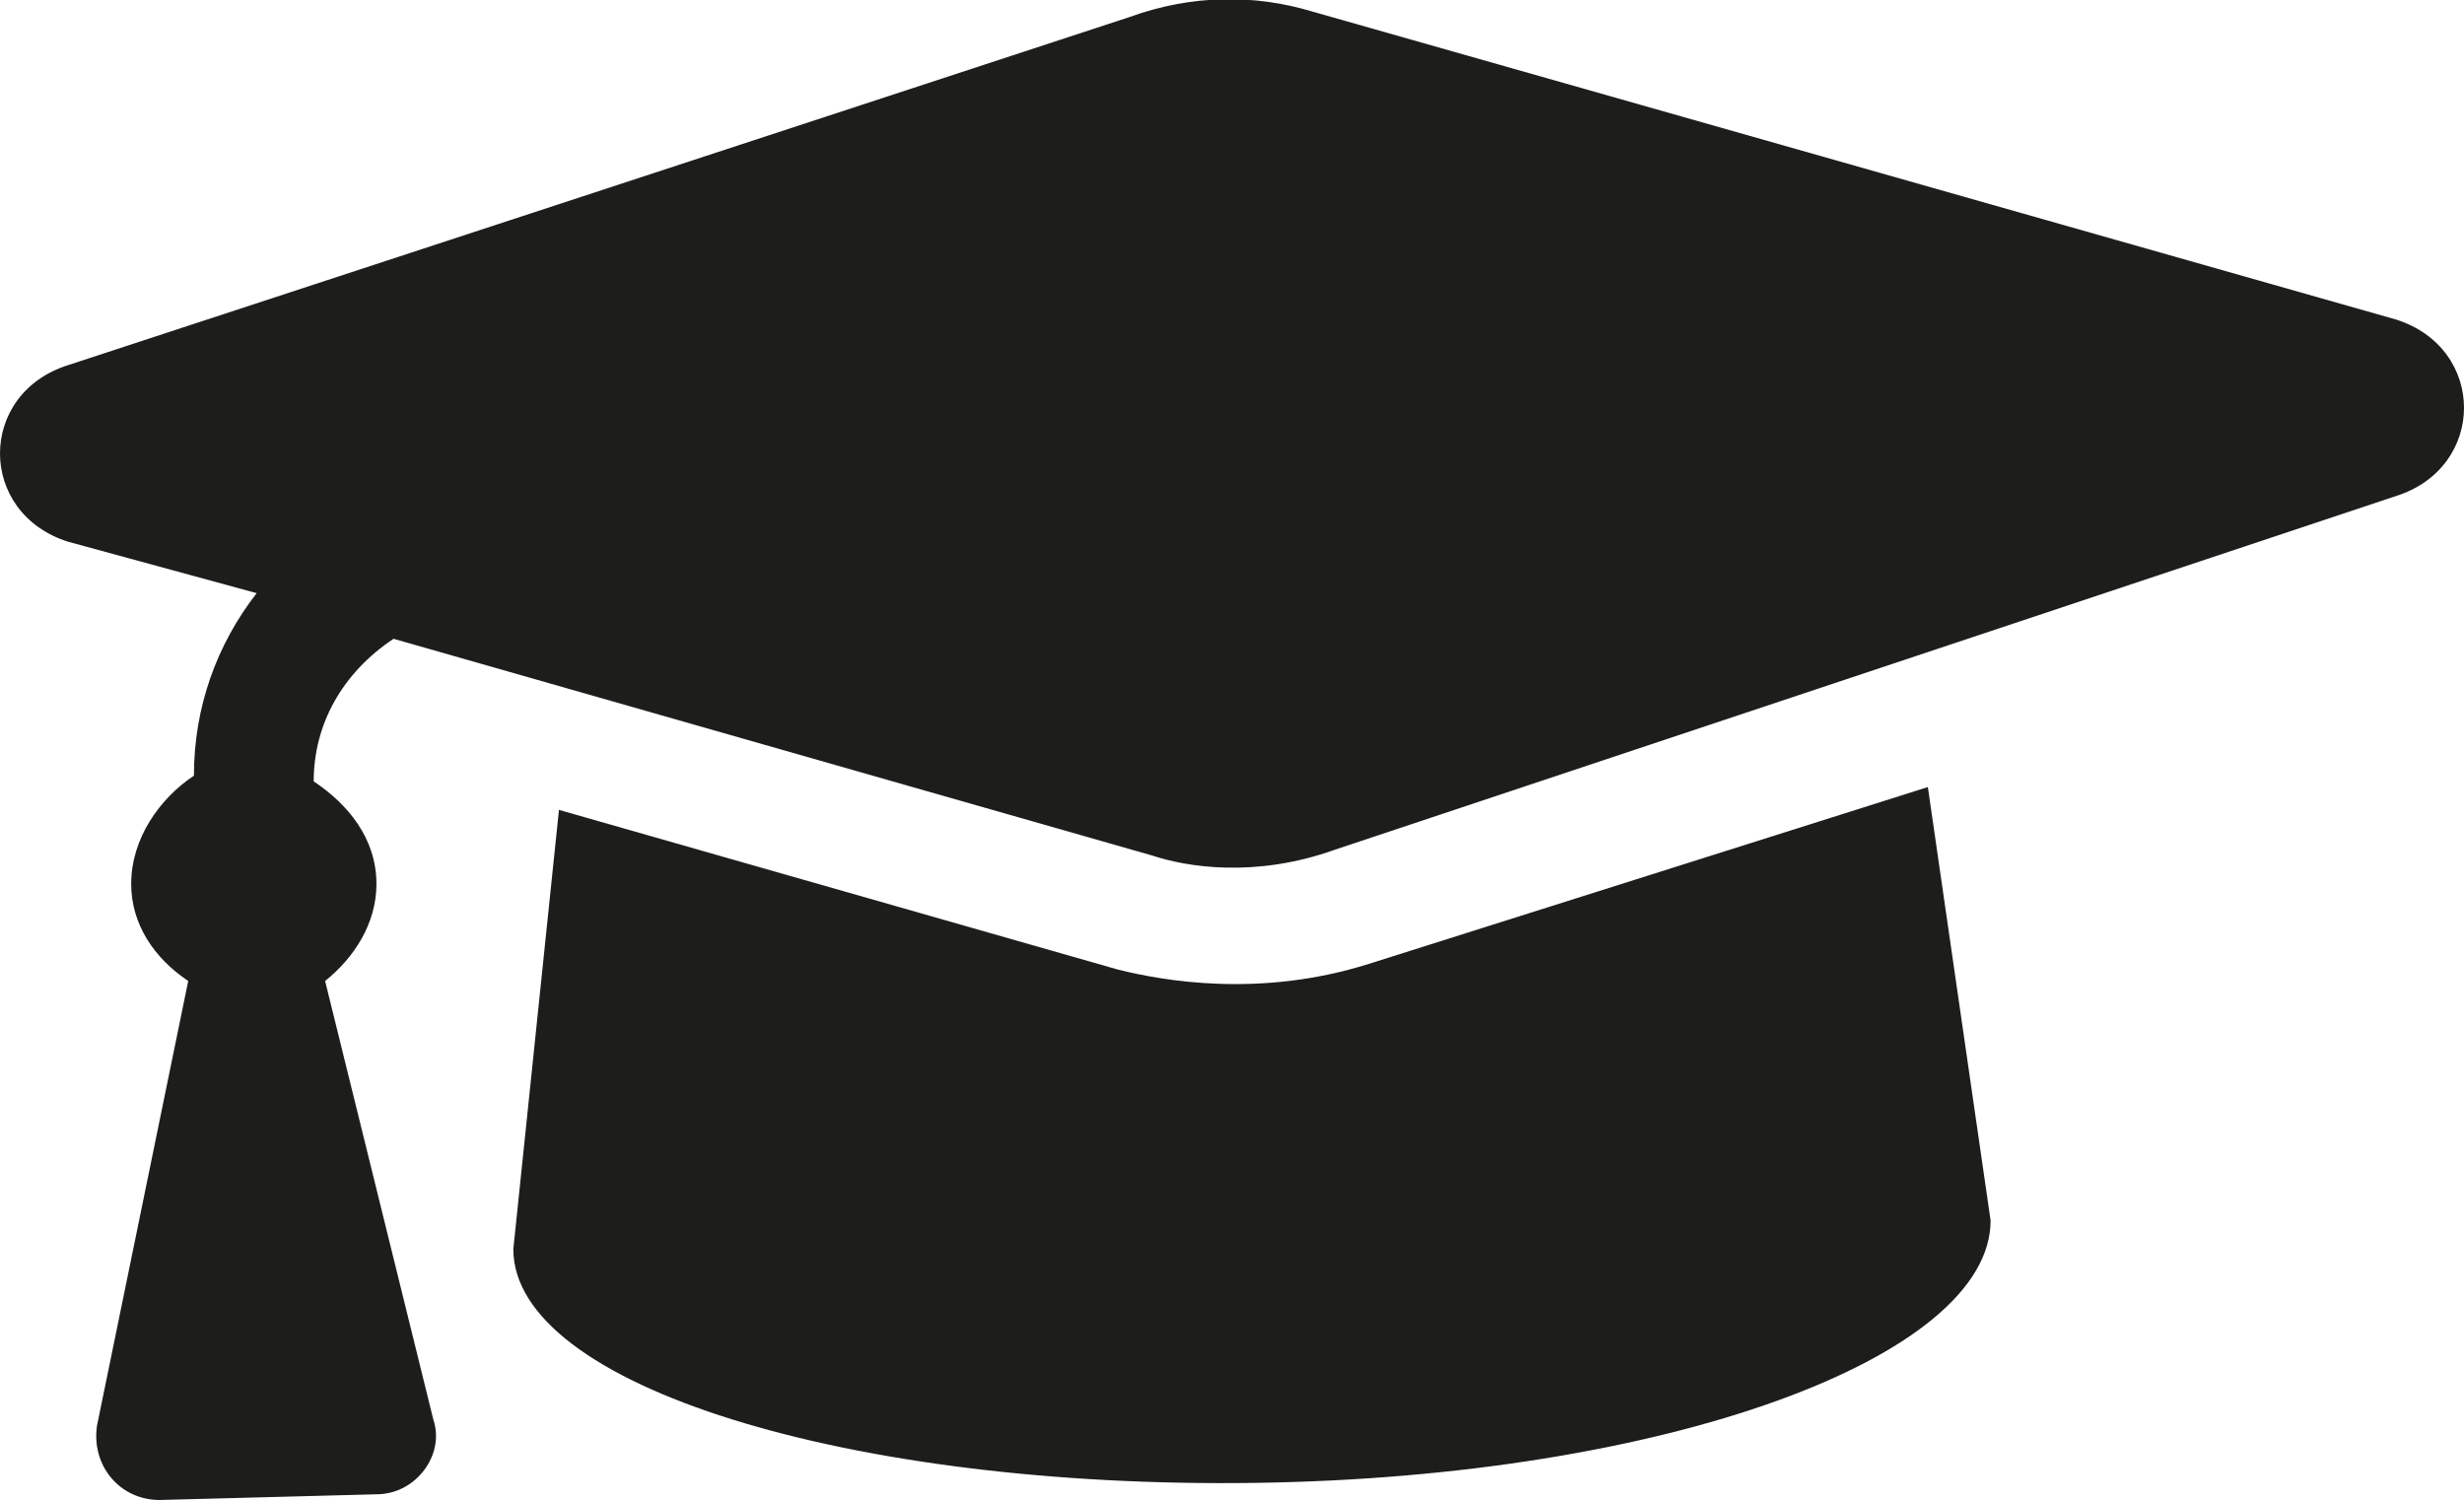 <?xml version="1.0" encoding="utf-8"?>
<!-- Generator: Adobe Illustrator 22.0.1, SVG Export Plug-In . SVG Version: 6.00 Build 0)  -->
<!DOCTYPE svg PUBLIC "-//W3C//DTD SVG 1.1//EN" "http://www.w3.org/Graphics/SVG/1.1/DTD/svg11.dtd">
<svg version="1.1" id="Layer_1" xmlns="http://www.w3.org/2000/svg" xmlns:xlink="http://www.w3.org/1999/xlink" x="0px" y="0px"
	 viewBox="0 0 43.2 26.3" style="enable-background:new 0 0 43.2 26.3;" xml:space="preserve">
<style type="text/css">
	.st0{fill:#1D1D1B;}
</style>
<g>
	<path class="st0" d="M42,5.6L23,0.2c-1-0.3-2.1-0.3-3.2,0.1L1.2,6.4C-0.4,6.9-0.4,9,1.2,9.5l3.3,0.9c-0.7,0.9-1.1,2-1.1,3.2
		c-0.6,0.4-1.1,1.1-1.1,1.9c0,0.7,0.4,1.3,1,1.7L1.7,25c-0.1,0.7,0.4,1.3,1.1,1.3l3.8-0.1c0.7,0,1.2-0.7,1-1.3l-1.9-7.7
		c0.5-0.4,0.9-1,0.9-1.7c0-0.8-0.5-1.4-1.1-1.8c0-1,0.5-1.9,1.4-2.5l13.3,3.8c0.6,0.2,1.8,0.4,3.2-0.1L42,8.7
		C43.6,8.2,43.6,6.1,42,5.6L42,5.6z M24,16.9c-1.9,0.6-3.6,0.3-4.4,0.1l-9.8-2.8l-0.8,7.7c0,2.4,5.9,4.2,13,4.1
		c7.2-0.1,12.9-2.2,12.9-4.6l-1.1-7.6L24,16.9z"/>
</g>
</svg>
